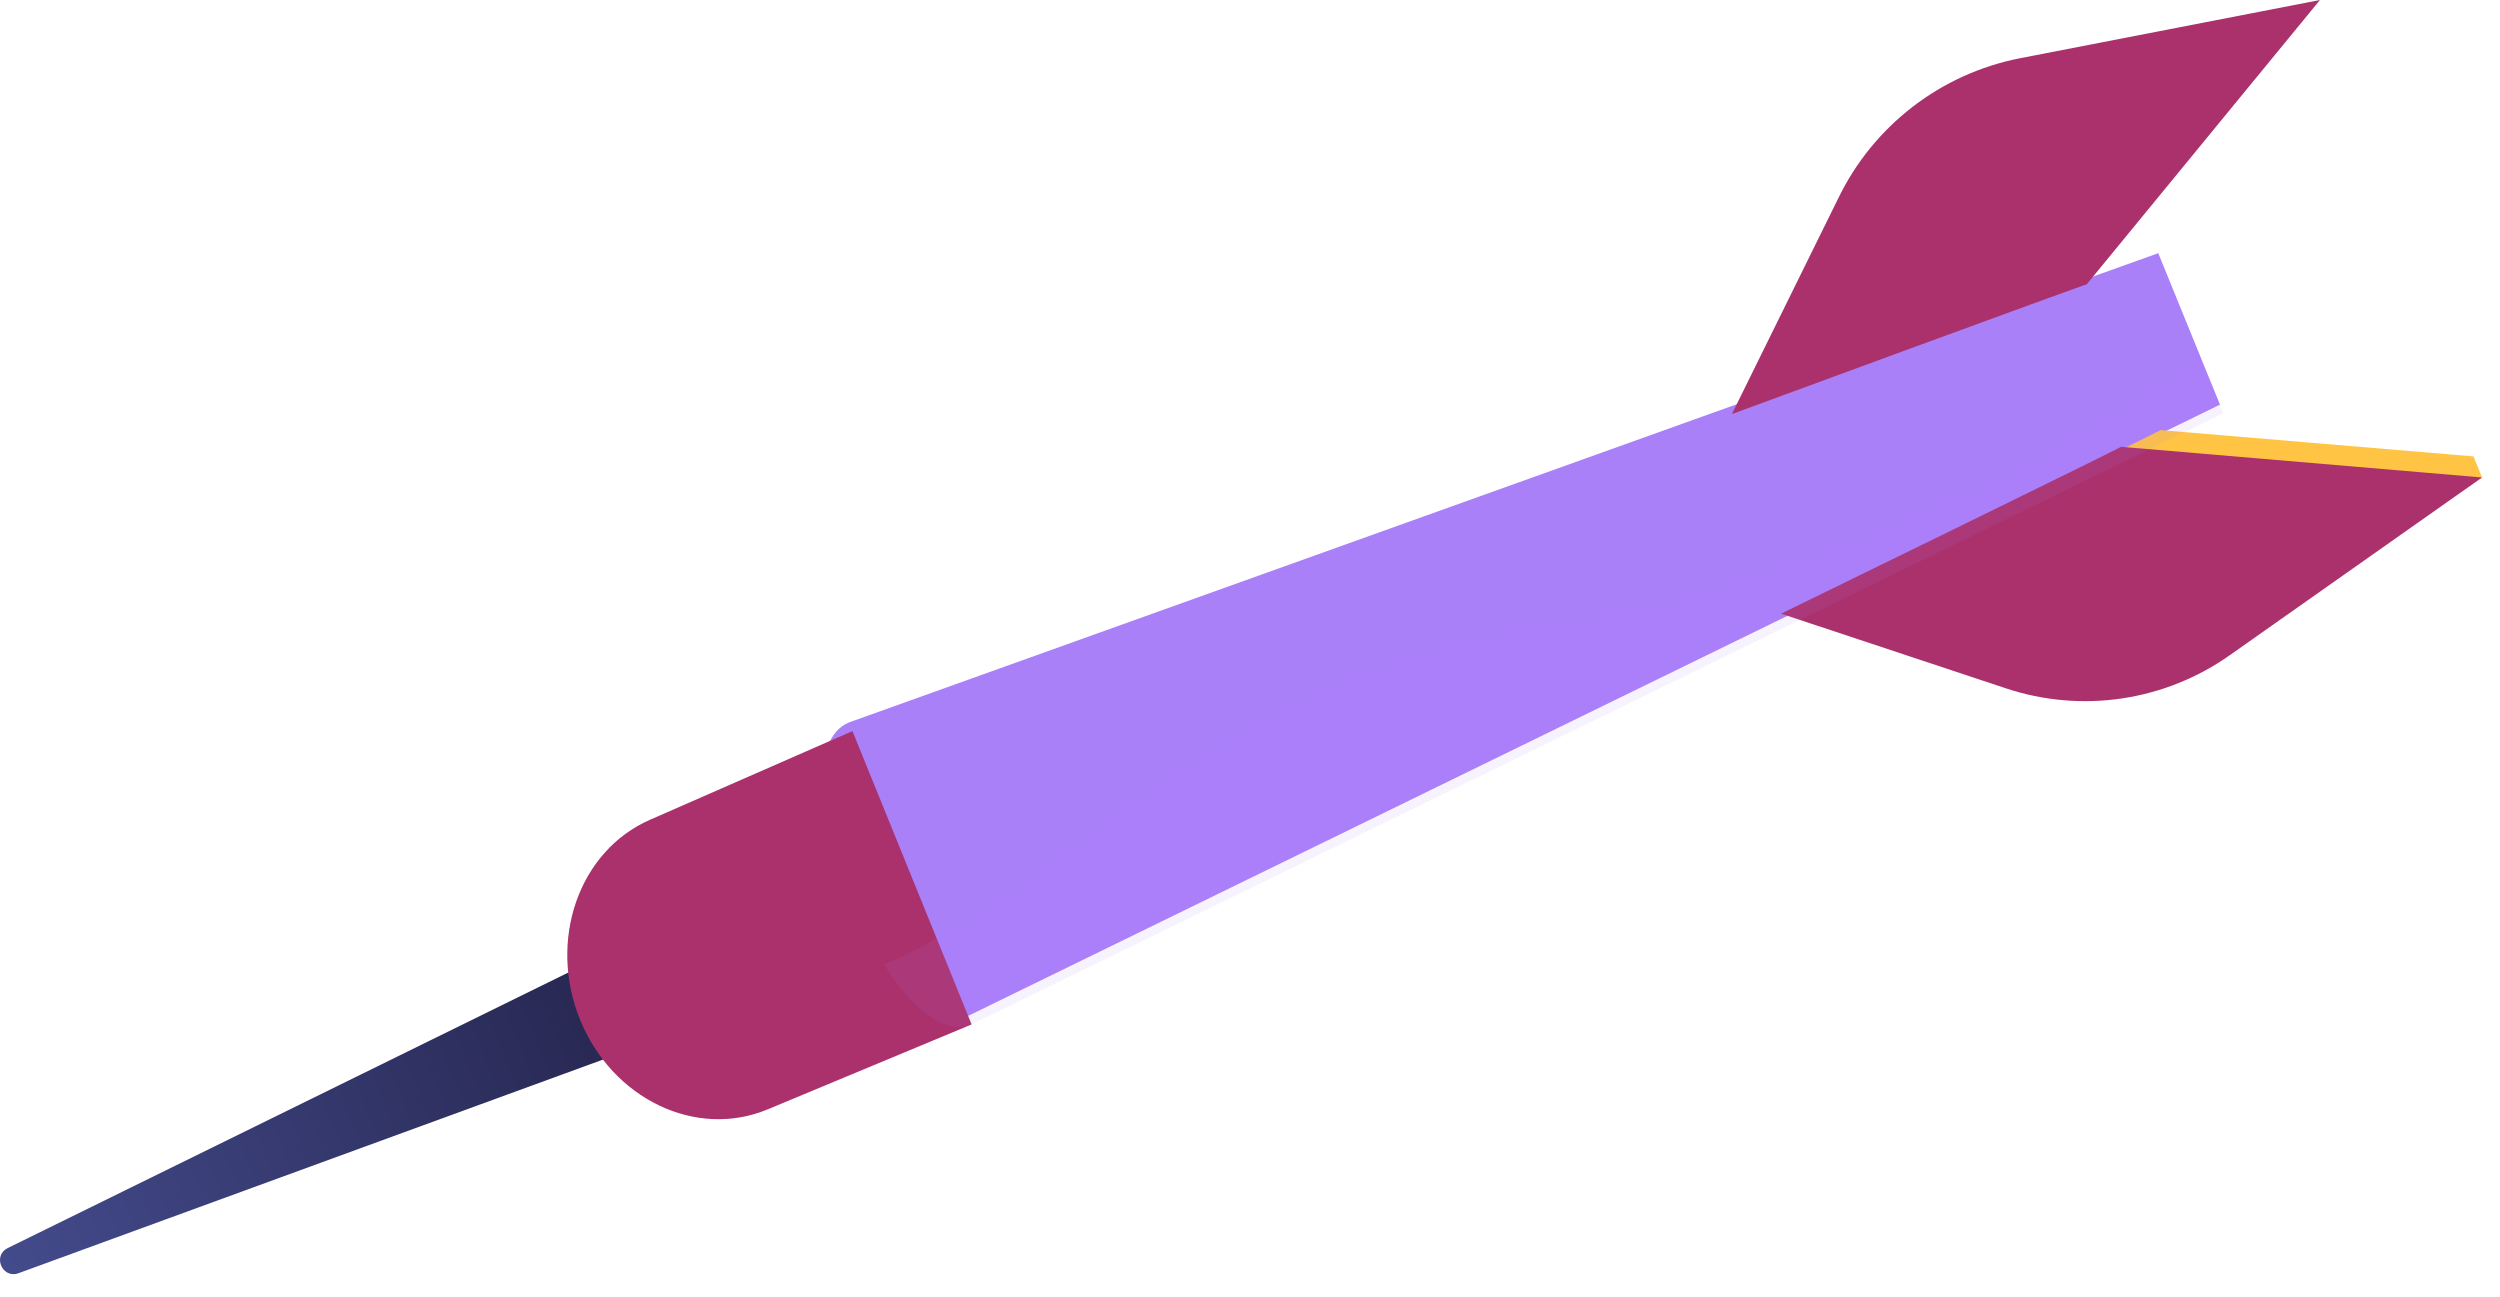 <?xml version="1.0" encoding="UTF-8"?> <svg xmlns="http://www.w3.org/2000/svg" width="79" height="41" viewBox="0 0 79 41" fill="none"> <path d="M70.151 12.786L30.605 32.097C28.081 33.122 24.314 23.855 26.832 22.827L68.201 8L70.151 12.786Z" fill="url(#paint0_linear)"></path> <path d="M20.266 33.04L0.585 40.233C0.071 40.421 -0.246 39.679 0.245 39.438L19.094 30.174C19.123 30.16 19.155 30.151 19.188 30.15C19.22 30.149 19.252 30.154 19.283 30.166C19.313 30.177 19.34 30.195 19.364 30.218C19.387 30.24 19.405 30.268 19.417 30.298L20.406 32.727C20.418 32.757 20.424 32.789 20.423 32.821C20.422 32.853 20.415 32.884 20.402 32.913C20.389 32.943 20.37 32.969 20.347 32.991C20.323 33.012 20.296 33.029 20.266 33.04Z" fill="url(#paint1_linear)"></path> <path d="M68.27 13.591C68.341 13.591 57.482 18.887 57.482 18.887L64.615 21.248C67.012 22.041 76.295 16.593 78.433 15.088L78.162 14.422L68.27 13.591Z" fill="url(#paint2_linear)"></path> <path d="M67.022 14.118C67.092 14.118 56.282 19.392 56.282 19.392L63.388 21.752C64.567 22.144 65.821 22.253 67.05 22.071C68.279 21.888 69.448 21.42 70.463 20.703L78.433 15.088L67.022 14.118Z" fill="url(#paint3_linear)"></path> <path d="M65.937 8.989C65.99 8.94 54.727 13.085 54.727 13.085L58.095 6.254C58.642 5.128 59.443 4.144 60.434 3.379C61.425 2.615 62.58 2.089 63.808 1.845L73.311 0L65.937 8.989Z" fill="url(#paint4_linear)"></path> <path d="M30.703 32.372L24.258 35.056C21.994 35.999 19.346 34.726 18.329 32.22C17.309 29.712 18.291 26.889 20.539 25.905L26.937 23.102L30.703 32.372Z" fill="url(#paint5_linear)"></path> <g style="mix-blend-mode:multiply" opacity="0.3"> <path style="mix-blend-mode:multiply" opacity="0.3" d="M57.447 17.371C49.325 20.327 47.361 18.816 40.458 22.348C34.098 25.602 31.576 29.031 27.93 30.477C28.793 31.835 29.823 32.729 30.703 32.372L70.249 13.061L69.494 11.201C65.746 13.743 61.7 15.815 57.447 17.371Z" fill="url(#paint6_linear)"></path> </g> <defs> <linearGradient id="paint0_linear" x1="86031.7" y1="40105.2" x2="104114" y2="40105.2" gradientUnits="userSpaceOnUse"> <stop stop-color="#AA80F9"></stop> <stop offset="1" stop-color="#6165D7"></stop> </linearGradient> <linearGradient id="paint1_linear" x1="-0.102" y1="39.683" x2="19.914" y2="31.547" gradientUnits="userSpaceOnUse"> <stop stop-color="#444B8C"></stop> <stop offset="1" stop-color="#26264F"></stop> </linearGradient> <linearGradient id="paint2_linear" x1="47965" y1="-592.567" x2="51625.1" y2="-2241.64" gradientUnits="userSpaceOnUse"> <stop stop-color="#FFC444"></stop> <stop offset="1" stop-color="#F36F56"></stop> </linearGradient> <linearGradient id="paint3_linear" x1="50340.7" y1="-789.62" x2="54448.7" y2="-2640.48" gradientUnits="userSpaceOnUse"> <stop stop-color="#AB316D"></stop> <stop offset="1" stop-color="#792D3D"></stop> </linearGradient> <linearGradient id="paint4_linear" x1="48104.8" y1="12239.4" x2="51605.5" y2="10662.2" gradientUnits="userSpaceOnUse"> <stop stop-color="#AB316D"></stop> <stop offset="1" stop-color="#792D3D"></stop> </linearGradient> <linearGradient id="paint5_linear" x1="32362.8" y1="17067.8" x2="33298.8" y2="19033.9" gradientUnits="userSpaceOnUse"> <stop stop-color="#AB316D"></stop> <stop offset="1" stop-color="#792D3D"></stop> </linearGradient> <linearGradient id="paint6_linear" x1="83183.1" y1="35542.3" x2="99797" y2="35542.3" gradientUnits="userSpaceOnUse"> <stop stop-color="#AA80F9"></stop> <stop offset="1" stop-color="#6165D7"></stop> </linearGradient> </defs> </svg> 